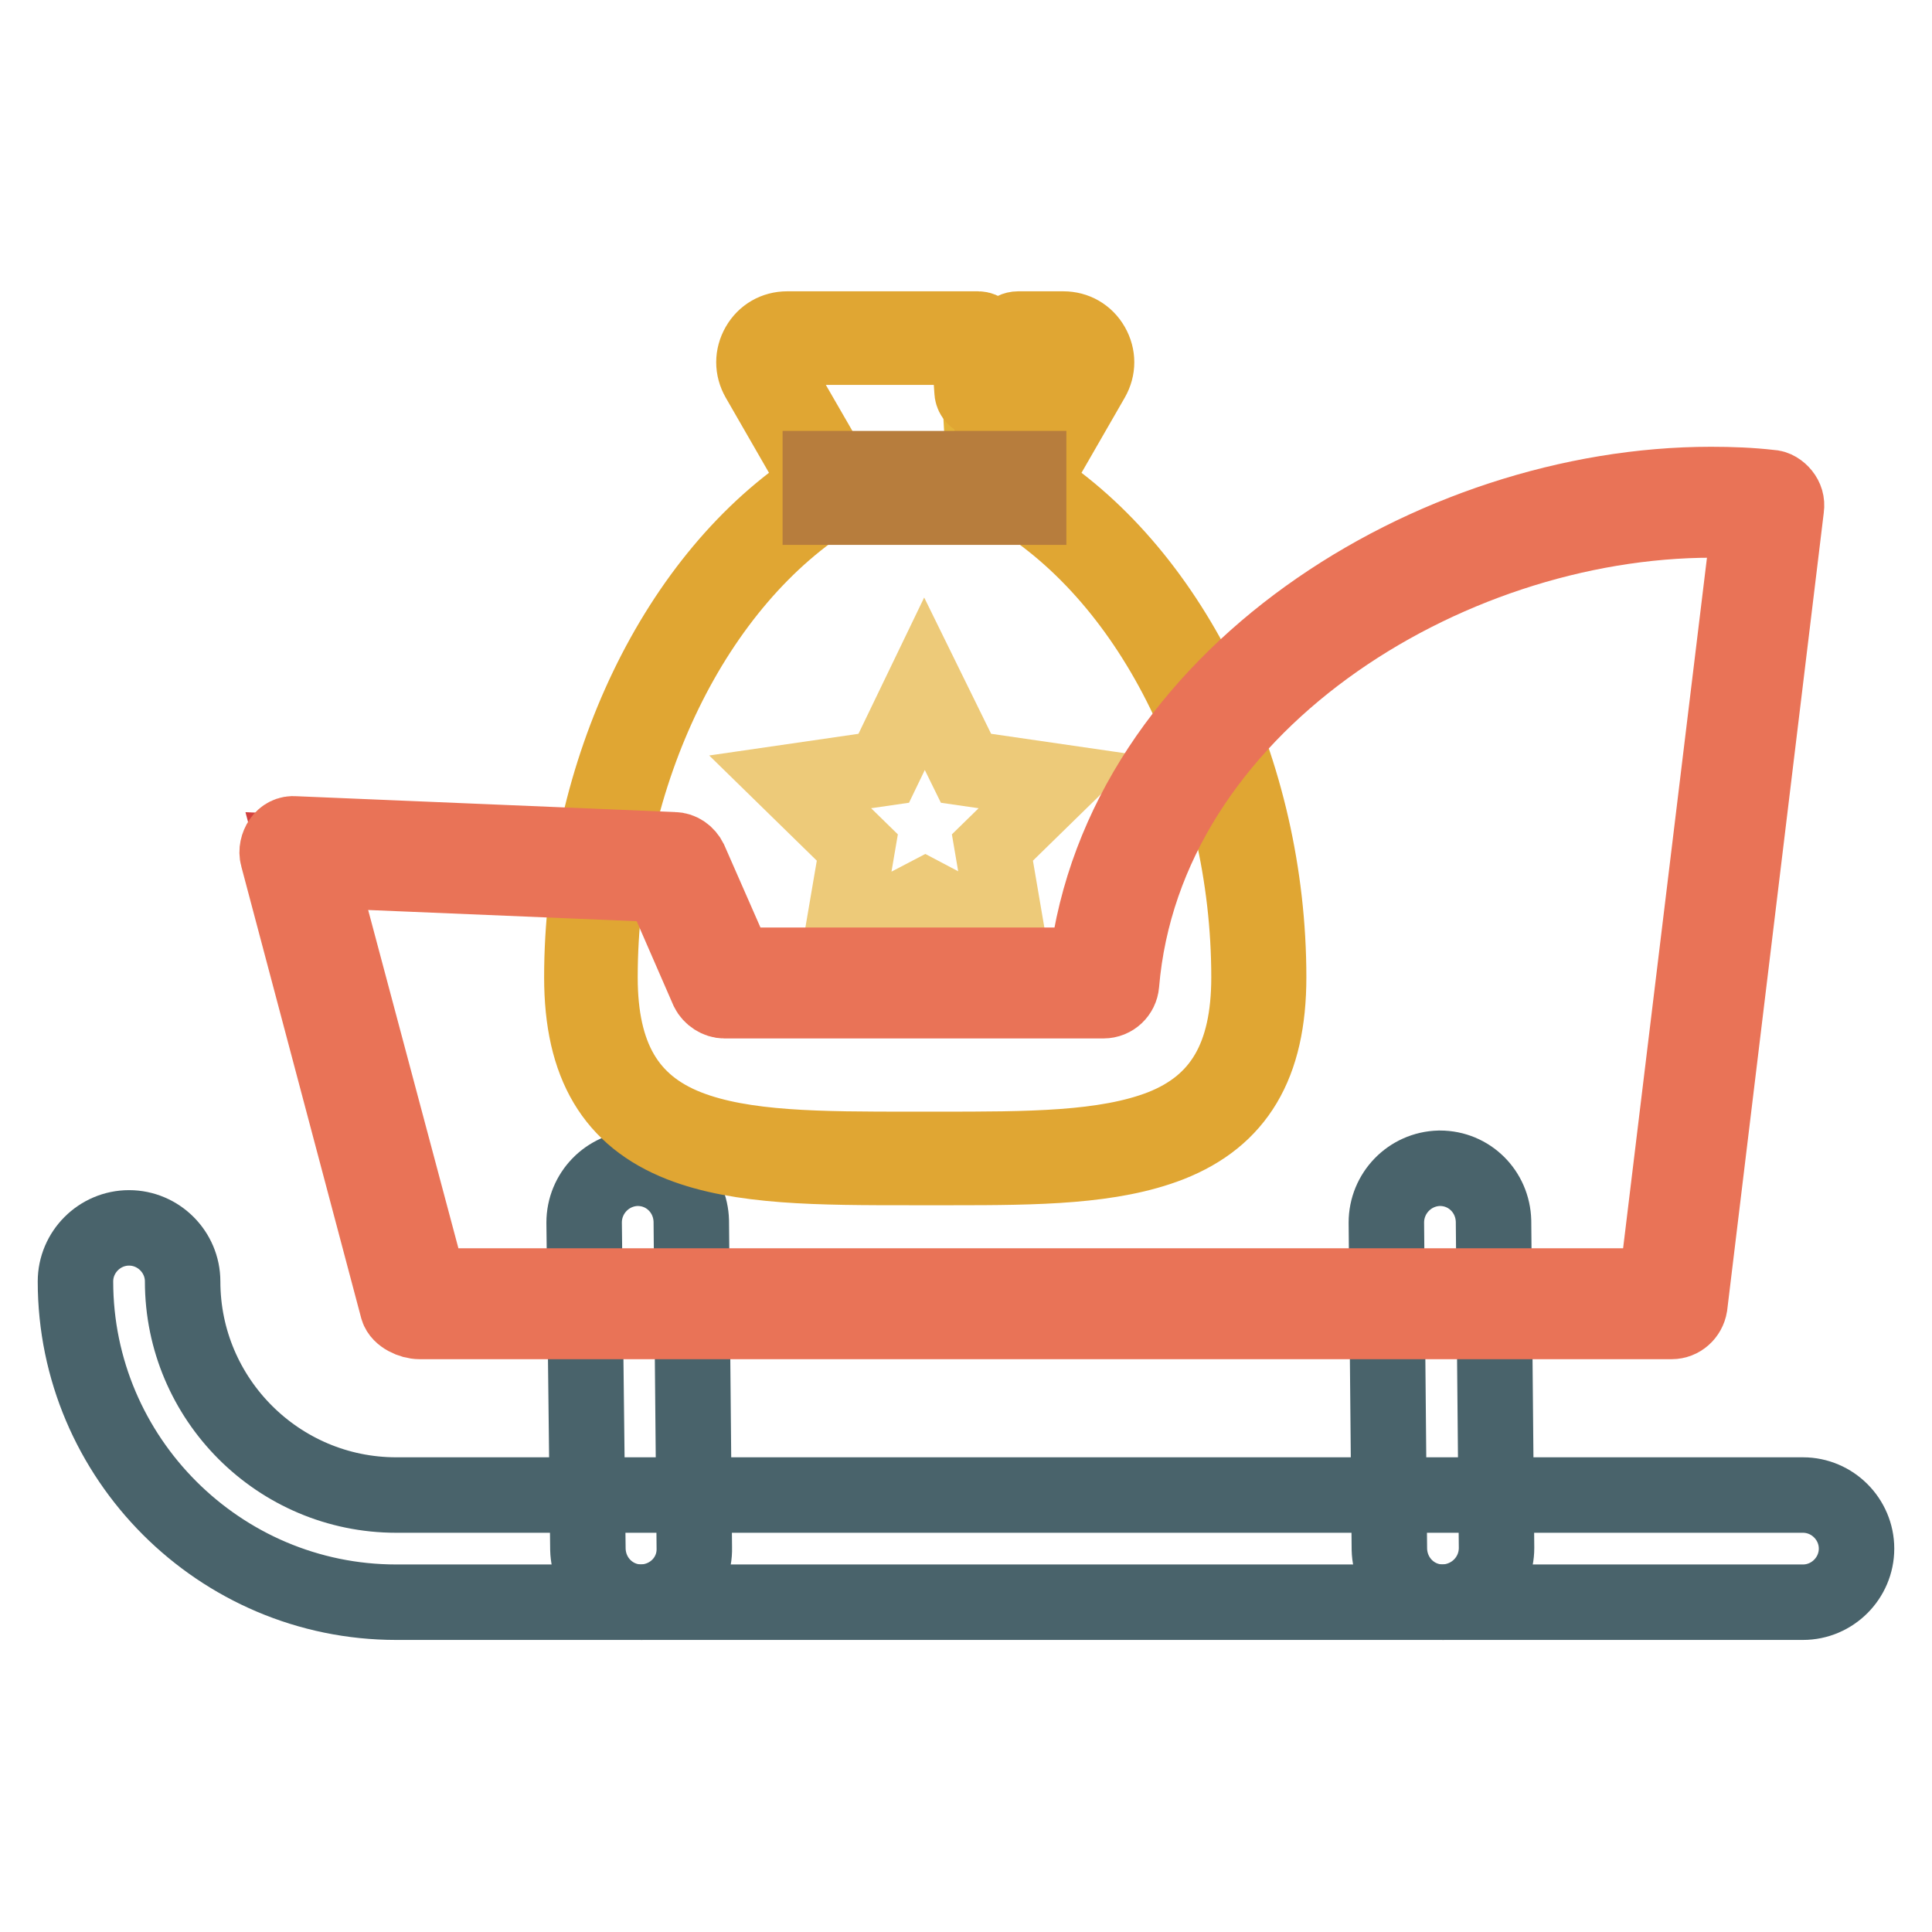 <?xml version="1.0" encoding="utf-8"?>
<!-- Svg Vector Icons : http://www.onlinewebfonts.com/icon -->
<!DOCTYPE svg PUBLIC "-//W3C//DTD SVG 1.1//EN" "http://www.w3.org/Graphics/SVG/1.1/DTD/svg11.dtd">
<svg version="1.1" xmlns="http://www.w3.org/2000/svg" xmlns:xlink="http://www.w3.org/1999/xlink" x="0px" y="0px" viewBox="0 0 256 256" enable-background="new 0 0 256 256" xml:space="preserve">
<g> <path stroke-width="10" fill-opacity="0" stroke="#49636b"  d="M238.9,212.3H52.5c-23.4,0-42.5-19.1-42.5-42.5c0-3.9,3.2-7.1,7.1-7.1c3.9,0,7.1,3.2,7.1,7.1 c0,15.6,12.7,28.3,28.3,28.3h186.4c3.9,0,7.1,3.2,7.1,7.1S242.8,212.3,238.9,212.3L238.9,212.3z"/> <path stroke-width="10" fill-opacity="0" stroke="#49636b"  d="M85,212.3c-3.9,0-7-3.1-7.1-7L77.4,162c0-3.9,3.1-7.1,7-7.2h0.1c3.9,0,7,3.1,7.1,7l0.4,43.3 C92.1,209,89,212.2,85,212.3L85,212.3z M191.2,212.3c-3.9,0-7-3.1-7.1-7l-0.4-43.3c0-3.9,3.1-7.1,7-7.2h0.1c3.9,0,7,3.1,7.1,7 l0.4,43.3C198.3,209,195.2,212.2,191.2,212.3L191.2,212.3z"/> <path stroke-width="10" fill-opacity="0" stroke="#e4b238"  d="M134.9,64.6l8.6-14.9c1.2-2.1-0.3-4.8-2.8-4.8h-6l-4.9,6.9l-0.4-6.9h-25.3c-2.4,0-4,2.6-2.8,4.8l8.6,14.9 c-18.4,11.2-31.8,36.8-31.8,65c0,24.6,19.8,24,44.2,24c24.4,0,44.2,0.6,44.2-24C166.7,101.4,153.3,75.7,134.9,64.6L134.9,64.6z"/> <path stroke-width="10" fill-opacity="0" stroke="#e0a633"  d="M126.2,154.7h-5.5c-12.1,0-22.6,0-30.5-3.1c-8.9-3.5-13.1-10.5-13.1-22.1c0-27.2,12.6-53.3,31.4-65.4 l-8-13.9c-0.8-1.4-0.8-3,0-4.4c0.8-1.4,2.2-2.2,3.8-2.2h25.3c0.6,0,1.1,0.5,1.2,1.1l0.2,3.6l2.9-4.2c0.2-0.3,0.6-0.5,1-0.5h6 c1.6,0,3,0.8,3.8,2.2c0.8,1.4,0.8,3,0,4.4l-8,13.9c18.8,12.1,31.4,38.1,31.4,65.4c0,11.6-4.2,18.6-13.1,22.1 C147.3,154.6,137.5,154.7,126.2,154.7z M122.5,152.3h1.8c12,0,22.1,0,29.6-2.9c7.9-3.1,11.6-9.4,11.6-19.9 c0-26.9-12.5-52.6-31.2-63.9c-0.5-0.3-0.7-1-0.4-1.6l8.6-14.9c0.4-0.6,0.4-1.4,0-2c-0.4-0.6-1-1-1.7-1h-5.4l-4.5,6.4 c-0.3,0.4-0.8,0.6-1.3,0.4c-0.5-0.1-0.8-0.6-0.8-1.1l-0.4-5.8h-24.2c-0.7,0-1.4,0.4-1.7,1c-0.4,0.6-0.4,1.4,0,2l8.6,14.9 c0.3,0.6,0.1,1.3-0.4,1.6C92,76.9,79.5,102.6,79.5,129.5c0,10.5,3.7,16.8,11.6,19.9c7.4,2.9,17.6,2.9,29.6,2.9H122.5z"/> <path stroke-width="10" fill-opacity="0" stroke="#b77d3d"  d="M108.7,62.1h27.6v5.1h-27.6V62.1z"/> <path stroke-width="10" fill-opacity="0" stroke="#edca79"  d="M122.5,90.6l5.5,11.2l12.4,1.8l-8.9,8.7l2.1,12.3l-11-5.8l-11.1,5.8l2.1-12.3l-8.9-8.7l12.4-1.8L122.5,90.6 z"/> <path stroke-width="10" fill-opacity="0" stroke="#d3413e"  d="M226.8,66.6c-37.5,0-77.5,26.5-80.6,63.7H96l-6.7-15.3l-50.2-2.1L55,172.8h166.5l12.8-105.9 C231.9,66.7,229.3,66.6,226.8,66.6L226.8,66.6z"/> <path stroke-width="10" fill-opacity="0" stroke="#e97357"  d="M221.5,175.1H55.6c-1.1,0-2.6-0.7-2.9-1.7l-15.9-59.9c-0.2-0.7,0-1.5,0.4-2.1s1.1-1,1.9-0.9l50.2,2.1 c0.9,0,1.7,0.6,2.1,1.4l6.1,13.9h46.5c4.6-38.2,45.9-63.7,82.7-63.7c2.7,0,5.3,0.1,7.9,0.4c0.6,0,1.2,0.4,1.6,0.9 c0.4,0.5,0.6,1.1,0.5,1.8L223.9,173C223.7,174.2,222.7,175.1,221.5,175.1L221.5,175.1z M56.9,170.4h162.6l12.3-101.3 c-1.6-0.1-3.3-0.2-5-0.2c-35.3,0-75.1,24.7-78.2,61.5c-0.1,1.2-1.1,2.2-2.4,2.2H96c-0.9,0-1.8-0.6-2.2-1.4l-6.1-14l-45.5-1.9 L56.9,170.4z"/></g>
</svg>